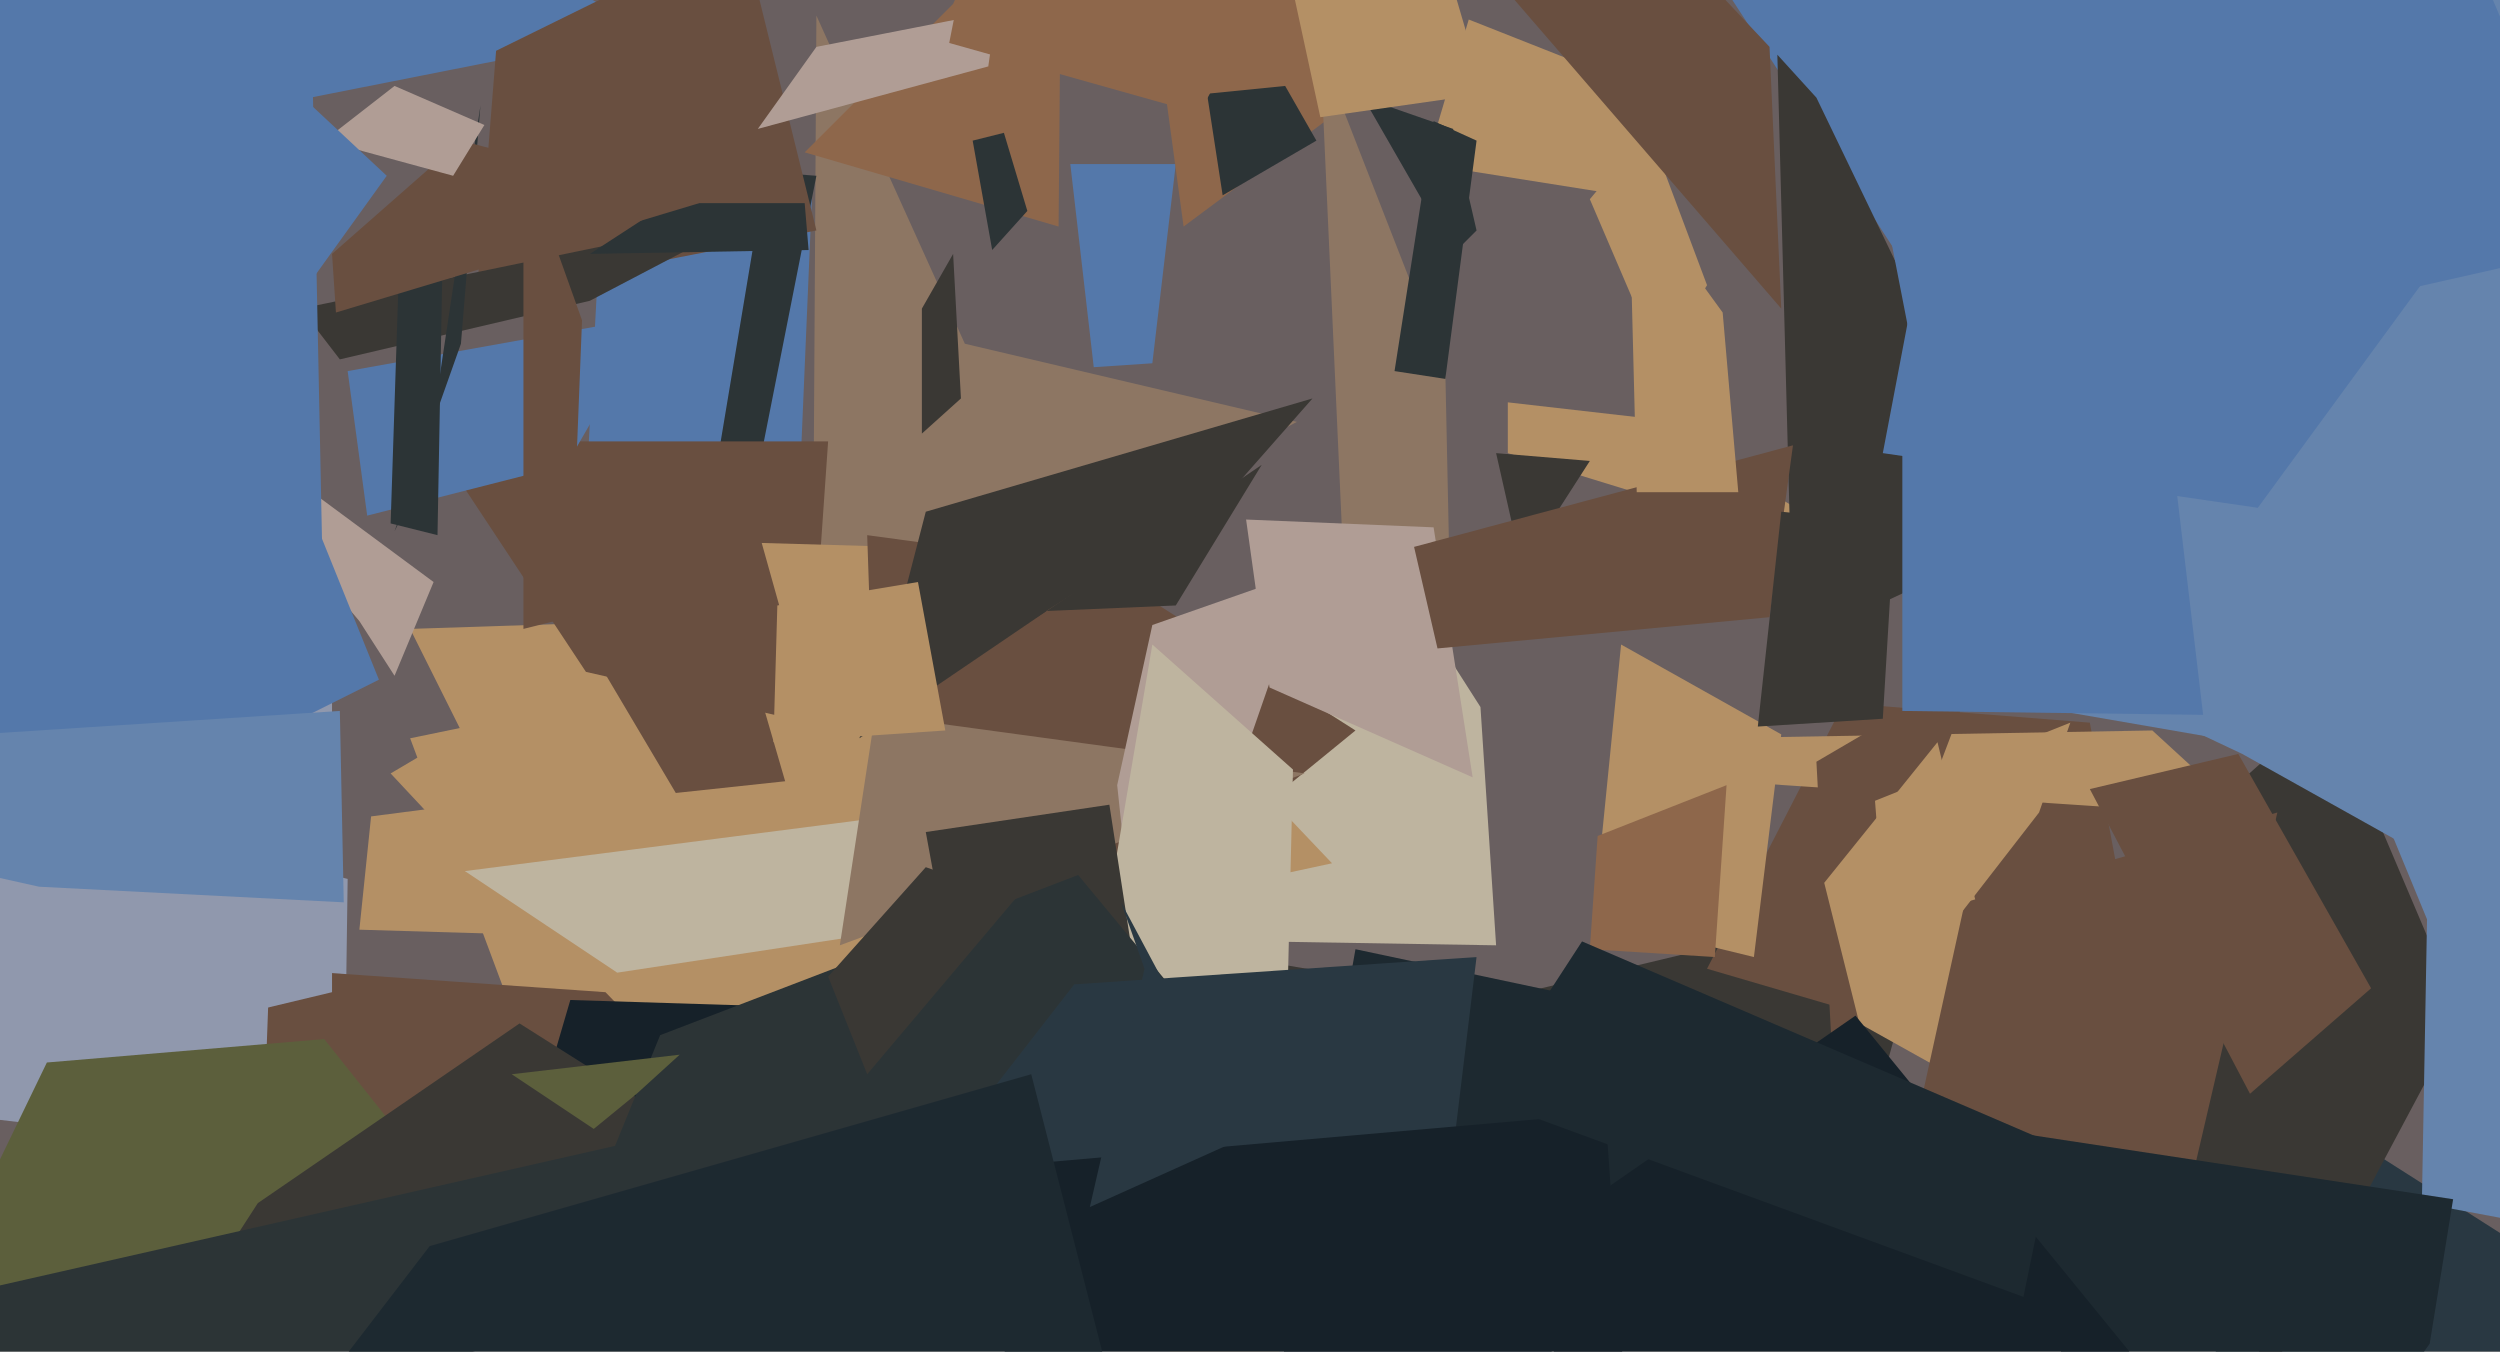 <svg xmlns="http://www.w3.org/2000/svg" width="640px" height="346px">
  <rect width="640" height="346" fill="rgb(105,95,96)"/>
  <polygon points="382,256 495,229 473,309 293,241" fill="rgb(58,56,52)"/>
  <polygon points="105,189 197,170 277,252 158,331" fill="rgb(180,144,101)"/>
  <polygon points="204,141 150,127 154,52 208,47" fill="rgb(84,120,170)"/>
  <polygon points="332,108 208,173 209,4 247,88" fill="rgb(141,118,99)"/>
  <polygon points="135,14 44,32 4,-80 172,11" fill="rgb(84,120,170)"/>
  <polygon points="88,297 -23,284 -95,181 89,225" fill="rgb(144,152,173)"/>
  <polygon points="701,477 552,331 562,266 782,406" fill="rgb(41,56,66)"/>
  <polygon points="383,242 262,240 356,145 379,181" fill="rgb(190,180,159)"/>
  <polygon points="295,93 280,94 274,42 301,42" fill="rgb(84,120,170)"/>
  <polygon points="531,238 596,180 630,260 581,352" fill="rgb(58,56,52)"/>
  <polygon points="553,282 437,248 472,180 535,185" fill="rgb(105,79,64)"/>
  <polygon points="192,131 180,140 196,44 209,45" fill="rgb(44,52,54)"/>
  <polygon points="246,102 236,111 236,79 244,65" fill="rgb(58,56,52)"/>
  <polygon points="424,-30 533,-59 525,30 487,67" fill="rgb(84,120,170)"/>
  <polygon points="346,26 303,58 292,-23 351,-113" fill="rgb(142,103,75)"/>
  <polygon points="140,261 133,217 105,161 166,159" fill="rgb(180,144,101)"/>
  <polygon points="143,244 100,198 144,172 171,181" fill="rgb(180,144,101)"/>
  <polygon points="428,52 365,42 376,5 419,22" fill="rgb(180,144,101)"/>
  <polygon points="490,148 386,116 386,103 421,107" fill="rgb(180,144,101)"/>
  <polygon points="218,319 67,303 69,248 155,254" fill="rgb(105,79,64)"/>
  <polygon points="207,185 150,172 111,113 212,113" fill="rgb(105,79,64)"/>
  <polygon points="89,95 167,81 145,119 94,132" fill="rgb(84,120,170)"/>
  <polygon points="437,189 551,187 575,209 442,200" fill="rgb(180,144,101)"/>
  <polygon points="224,287 134,297 146,256 210,258" fill="rgb(22,33,41)"/>
  <polygon points="495,200 470,288 465,195 506,171" fill="rgb(105,79,64)"/>
  <polygon points="637,201 510,179 635,-45 791,-63" fill="rgb(101,132,173)"/>
  <polygon points="12,272 83,266 122,315 -18,334" fill="rgb(92,95,60)"/>
  <polygon points="455,14 465,25 519,137 459,165" fill="rgb(58,56,52)"/>
  <polygon points="193,241 92,238 95,209 241,190" fill="rgb(180,144,101)"/>
  <polygon points="407,51 422,33 437,73 425,93" fill="rgb(180,144,101)"/>
  <polygon points="449,245 408,235 415,165 456,188" fill="rgb(180,144,101)"/>
  <polygon points="338,13 370,95 372,190 345,168" fill="rgb(141,118,99)"/>
  <polygon points="127,13 190,-18 209,59 122,76" fill="rgb(105,79,64)"/>
  <polygon points="195,139 265,141 341,221 225,246" fill="rgb(180,144,101)"/>
  <polygon points="448,324 323,378 347,243 413,257" fill="rgb(29,41,48)"/>
  <polygon points="85,254 -11,277 -2,115 85,157" fill="rgb(144,152,173)"/>
  <polygon points="367,-24 422,-21 453,12 456,79" fill="rgb(105,79,64)"/>
  <polygon points="66,308 133,262 182,293 44,342" fill="rgb(58,56,52)"/>
  <polygon points="378,59 372,65 349,25 372,33" fill="rgb(44,52,54)"/>
  <polygon points="467,226 496,190 519,286 476,262" fill="rgb(180,144,101)"/>
  <polygon points="77,79 193,55 151,77 87,92" fill="rgb(58,56,52)"/>
  <polygon points="119,223 220,210 237,237 158,249" fill="rgb(190,180,159)"/>
  <polygon points="171,52 206,52 207,64 151,65" fill="rgb(44,52,54)"/>
  <polygon points="652,314 620,308 622,198 639,223" fill="rgb(101,132,173)"/>
  <polygon points="642,231 574,193 538,176 719,190" fill="rgb(101,132,173)"/>
  <polygon points="109,120 101,136 118,88 123,27" fill="rgb(44,52,54)"/>
  <polygon points="347,187 227,285 222,137 281,145" fill="rgb(105,79,64)"/>
  <polygon points="-35,337 181,288 152,340 -19,373" fill="rgb(44,52,54)"/>
  <polygon points="146,158 134,161 134,40 149,82" fill="rgb(105,79,64)"/>
  <polygon points="334,198 215,242 224,183 334,198" fill="rgb(141,118,99)"/>
  <polygon points="559,311 492,281 503,231 583,208" fill="rgb(105,79,64)"/>
  <polygon points="439,245 407,243 409,214 442,201" fill="rgb(142,103,75)"/>
  <polygon points="141,149 185,145 201,200 173,203" fill="rgb(105,79,64)"/>
  <polygon points="398,132 390,147 383,116 407,118" fill="rgb(58,56,52)"/>
  <polygon points="112,137 100,134 102,73 114,28" fill="rgb(44,52,54)"/>
  <polygon points="330,-7 370,-10 380,24 338,30" fill="rgb(180,144,101)"/>
  <polygon points="101,173 92,159 38,95 111,149" fill="rgb(176,157,149)"/>
  <polygon points="293,267 286,201 295,160 335,146" fill="rgb(176,157,149)"/>
  <polygon points="326,405 274,289 295,165 331,197" fill="rgb(190,180,159)"/>
  <polygon points="377,199 325,176 319,133 367,135" fill="rgb(176,157,149)"/>
  <polygon points="682,335 648,300 596,174 667,219" fill="rgb(101,132,173)"/>
  <polygon points="271,58 206,39 244,1 272,-61" fill="rgb(142,103,75)"/>
  <polygon points="237,213 284,206 296,284 250,284" fill="rgb(58,56,52)"/>
  <polygon points="309,24 329,22 337,36 313,50" fill="rgb(44,52,54)"/>
  <polygon points="622,344 562,427 503,288 628,307" fill="rgb(29,41,48)"/>
  <polygon points="469,-16 625,-31 665,63 492,102" fill="rgb(84,120,170)"/>
  <polygon points="179,52 86,80 85,65 118,36" fill="rgb(105,79,64)"/>
  <polygon points="169,265 276,224 310,265 147,319" fill="rgb(44,52,54)"/>
  <polygon points="275,252 378,245 370,311 226,315" fill="rgb(41,56,66)"/>
  <polygon points="578,130 482,116 498,32 638,48" fill="rgb(84,120,170)"/>
  <polygon points="-144,-51 79,-30 83,166 -232,220" fill="rgb(84,120,170)"/>
  <polygon points="220,189 323,119 301,155 231,158" fill="rgb(58,56,52)"/>
  <polygon points="314,127 223,185 237,131 336,102" fill="rgb(58,56,52)"/>
  <polygon points="199,155 235,149 242,187 198,190" fill="rgb(180,144,101)"/>
  <polygon points="564,183 487,182 487,116 553,90" fill="rgb(84,120,170)"/>
  <polygon points="209,12 255,3 253,17 194,33" fill="rgb(176,157,149)"/>
  <polygon points="465,501 387,321 475,260 559,363" fill="rgb(22,33,41)"/>
  <polygon points="-124,75 76,122 97,174 -11,228" fill="rgb(84,120,170)"/>
  <polygon points="251,299 411,285 419,399 265,405" fill="rgb(22,33,41)"/>
  <polygon points="222,275 212,250 237,222 260,230" fill="rgb(58,56,52)"/>
  <polygon points="362,140 459,114 453,158 368,166" fill="rgb(105,79,64)"/>
  <polygon points="293,248 287,231 319,291 279,309" fill="rgb(41,56,66)"/>
  <polygon points="370,97 357,95 367,31 378,36" fill="rgb(44,52,54)"/>
  <polygon points="249,36 257,34 263,54 254,64" fill="rgb(44,52,54)"/>
  <polygon points="518,332 379,281 405,241 526,293" fill="rgb(29,41,48)"/>
  <polygon points="110,319 264,275 286,361 44,405" fill="rgb(29,41,48)"/>
  <polygon points="480,205 530,185 522,208 484,257" fill="rgb(180,144,101)"/>
  <polygon points="456,131 485,134 482,184 450,186" fill="rgb(58,56,52)"/>
  <polygon points="417,47 441,80 445,126 419,126" fill="rgb(180,144,101)"/>
  <polygon points="116,45 83,36 101,22 124,32" fill="rgb(176,157,149)"/>
  <polygon points="535,202 573,193 607,253 576,280" fill="rgb(105,79,64)"/>
  <polygon points="88,231 10,227 -129,196 87,182" fill="rgb(101,132,173)"/>
  <polygon points="307,29 243,11 255,-50 339,-30" fill="rgb(142,103,75)"/>
  <polygon points="131,275 174,270 163,280 152,289" fill="rgb(92,95,60)"/>
  <polygon points="-67,14 53,2 99,45 35,134" fill="rgb(84,120,170)"/>
</svg>